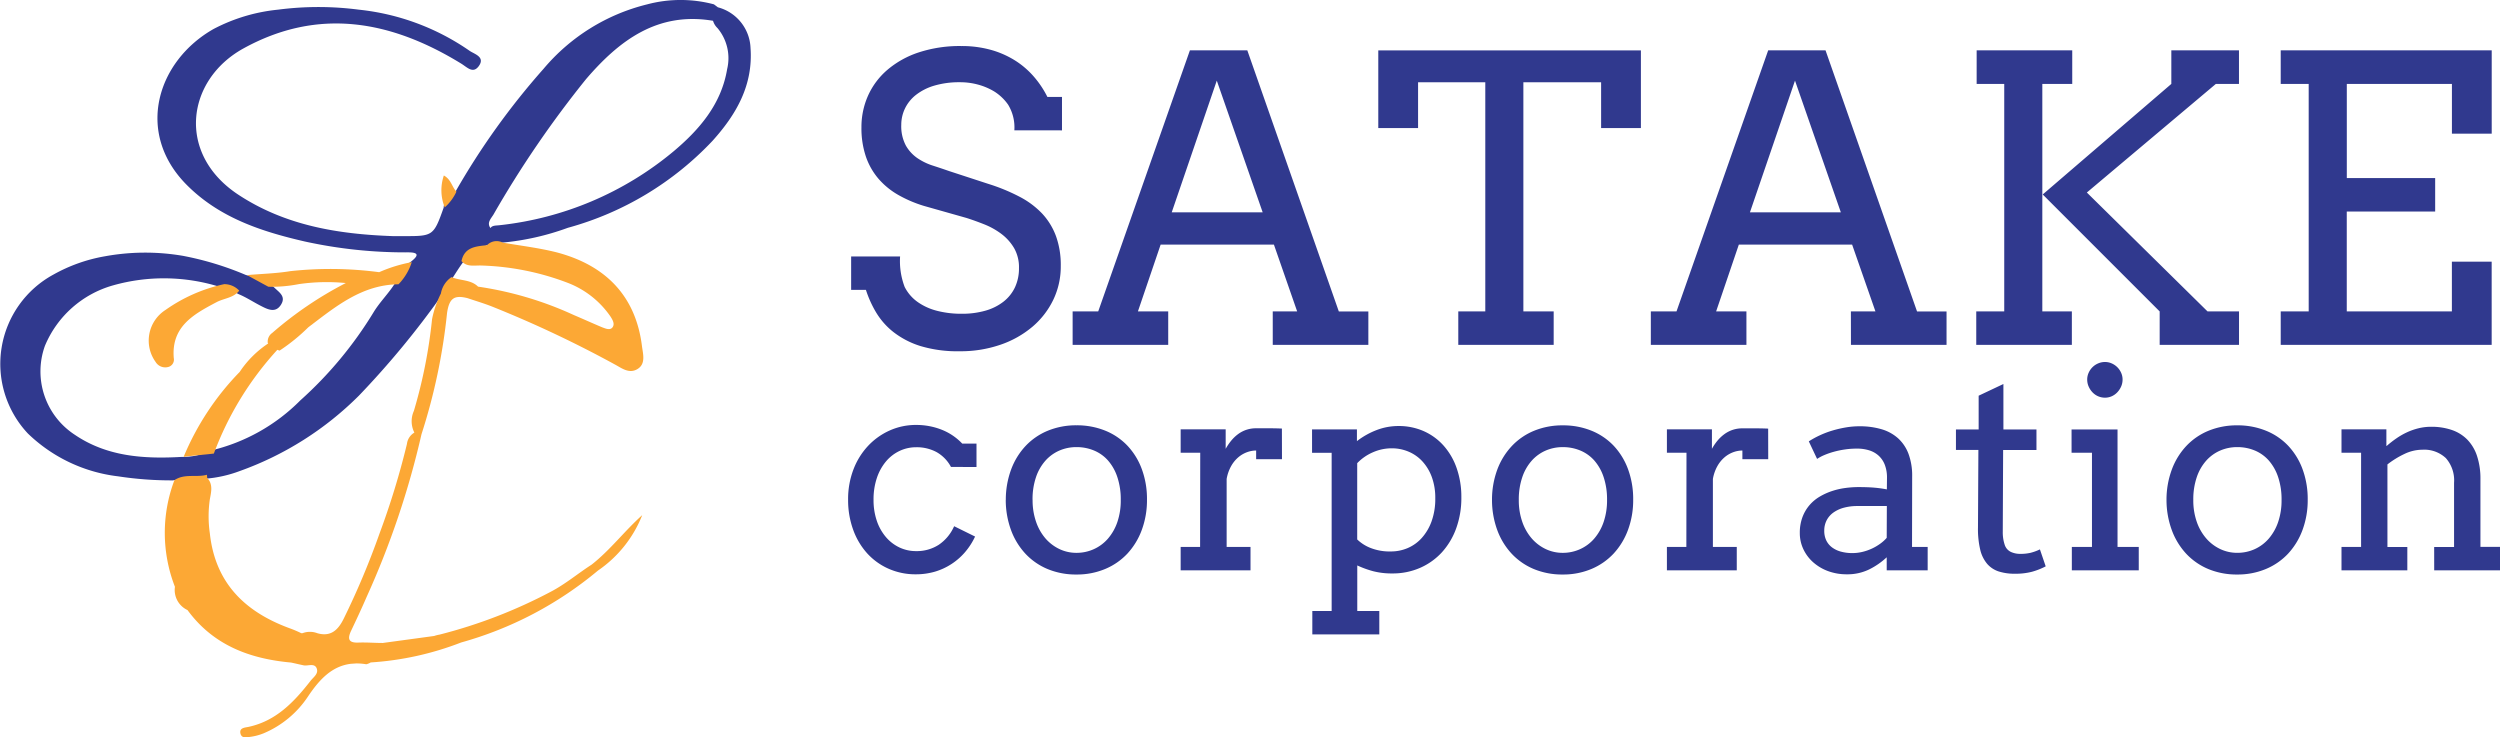 <svg xmlns="http://www.w3.org/2000/svg" width="188.488" height="55.602"><g data-name="グループ 49"><path data-name="パス 6" d="M56.587 3.633A3.306 3.306 0 0 0 54.126.551l-.3-.224a9.787 9.787 0 0 0-5.025 0 14.833 14.833 0 0 0-7.814 4.855 55.143 55.143 0 0 0-6.655 9.283 1.336 1.336 0 0 0-.882 1.192c-.755 2.124-.8 2.154-3.005 2.144h-.861c-4.114-.147-8.091-.8-11.62-3.125-4.675-3.082-3.92-8.641.381-11.019C24.021.525 29.5 1.56 34.766 4.792c.471.287.892.795 1.336.187.494-.691-.334-.9-.688-1.142A17.9 17.9 0 0 0 27.046.728a23.46 23.46 0 0 0-6.08 0A13.249 13.249 0 0 0 16.1 2.187c-4.241 2.407-5.92 7.77-2.074 11.7C16.5 16.408 19.7 17.454 23 18.212a35.371 35.371 0 0 0 7.777.815c.9 0 .715.3.2.708-.594.4-.745 1.139-1.2 1.629-.477.761-1.129 1.392-1.6 2.16a29.507 29.507 0 0 1-5.539 6.668 14.041 14.041 0 0 1-6.745 3.776 4.824 4.824 0 0 1-2.2.481c-2.882.164-5.64-.03-8.054-1.67a5.7 5.7 0 0 1-2.254-6.7 7.883 7.883 0 0 1 5.142-4.564 14.1 14.1 0 0 1 8.087.127 5.516 5.516 0 0 1 1.359.528c.6.247 1.135.608 1.71.9.514.264 1.092.551 1.5-.093s-.16-.948-.524-1.316a1.065 1.065 0 0 0-.2-.144 5.662 5.662 0 0 0-1.907-.778A23.183 23.183 0 0 0 13.8 19.29a16.862 16.862 0 0 0-5.89.033 12.194 12.194 0 0 0-3.87 1.372A7.664 7.664 0 0 0 2.1 32.682a11.768 11.768 0 0 0 6.788 3.229 26.649 26.649 0 0 0 4.157.307c.594-.124 1.219-.05 1.813-.174h.3a1.566 1.566 0 0 0 .394.043 9.466 9.466 0 0 0 2.5-.564 24.252 24.252 0 0 0 9.015-5.7 65.89 65.89 0 0 0 6.224-7.536 4.788 4.788 0 0 1 .788-1.266c.27-.417.531-.841.825-1.239.334-.771 1.182-.855 1.77-1.286a2.05 2.05 0 0 0 1.152-.2 19.527 19.527 0 0 0 4.982-1.119 23.529 23.529 0 0 0 10.909-6.555c1.774-1.967 3.07-4.177 2.87-6.989Zm-1.763 1.573c-.441 2.671-2.127 4.6-4.06 6.221a24.615 24.615 0 0 1-13.116 5.555c-.237.03-.538 0-.668.214-.294-.394.033-.711.224-1.018a78 78 0 0 1 6.985-10.217c2.5-2.912 5.389-5.1 9.57-4.394a1.239 1.239 0 0 0 .334.548 3.527 3.527 0 0 1 .731 3.091Z" fill="#30398e"/><g data-name="グループ 3" fill="#fca835"><path data-name="パス 7" d="M44.603 42.573c-1.038.668-1.97 1.463-3.082 2.044a37.825 37.825 0 0 1-8.391 3.232 2.337 2.337 0 0 0-.394.1l-3.877.528c-.614 0-1.225-.053-1.836-.03-.768.033-.831-.3-.548-.895.4-.845.8-1.693 1.169-2.551a64.508 64.508 0 0 0 4.134-12.258 44.6 44.6 0 0 0 1.927-9.14c.167-1.149.564-1.362 1.526-1.129.618.207 1.245.394 1.85.631a85.36 85.36 0 0 1 9.289 4.381c.514.277 1.072.721 1.7.334s.411-1.122.334-1.7c-.467-3.843-2.788-6.141-6.458-7.1-1.336-.334-2.671-.491-4.037-.725a1 1 0 0 0-1.189.19c-.835.09-1.7.137-1.927 1.2.414.467.975.314 1.486.334a19.845 19.845 0 0 1 6.441 1.274 6.912 6.912 0 0 1 3.316 2.584c.15.237.334.548.147.8s-.528.093-.785 0c-.715-.3-1.419-.621-2.13-.922a26.319 26.319 0 0 0-7.226-2.144c-.534-.541-1.362-.441-2-.718a1.877 1.877 0 0 0-.8 1.235 7.61 7.61 0 0 0-.668 1.943 37.712 37.712 0 0 1-1.369 6.909 1.887 1.887 0 0 0 .037 1.636 1.142 1.142 0 0 0-.561.858 59.436 59.436 0 0 1-2.067 6.752 59.47 59.47 0 0 1-2.694 6.408c-.407.828-.952 1.409-2 1.105a1.566 1.566 0 0 0-1.109 0h-.1a8.574 8.574 0 0 0-.9-.381c-3.362-1.242-5.591-3.419-5.991-7.155a8.945 8.945 0 0 1 0-2.551c.1-.551.26-1.132-.2-1.623a1.839 1.839 0 0 0-.02-.234c-.8.22-1.7-.11-2.451.411a11.229 11.229 0 0 0 .04 8.037 1.667 1.667 0 0 0 .948 1.753c1.933 2.641 4.675 3.673 7.807 3.957.334.07.631.144.948.21s.815-.19.982.22-.24.668-.457.945c-1.242 1.593-2.6 3.035-4.7 3.479-.25.05-.668.067-.594.467s.441.334.7.287a4.126 4.126 0 0 0 1.055-.274 7.5 7.5 0 0 0 3.342-2.773c.871-1.3 1.816-2.3 3.249-2.468l.4-.027a4.515 4.515 0 0 1 .745.063 1.14 1.14 0 0 0 .334-.137 22.775 22.775 0 0 0 6.822-1.506 27.624 27.624 0 0 0 10.311-5.419 9.122 9.122 0 0 0 3.339-4.18c-1.339 1.196-2.411 2.631-3.817 3.733Z"/><path data-name="パス 8" d="M34.412 14.445c-.334-.334-.394-.912-.948-1.215a3.453 3.453 0 0 0 .067 2.407 3.6 3.6 0 0 0 .882-1.192Z"/><path data-name="パス 9" d="M18.07 28.043a20.363 20.363 0 0 0-4.224 6.4c1.018-.13 1.563-.157 2.277-.247a23.948 23.948 0 0 1 4.788-7.823l.164.063a14.092 14.092 0 0 0 2.17-1.76c2.043-1.546 4.03-3.212 6.8-3.242a4.234 4.234 0 0 0 1-1.67 11.084 11.084 0 0 0-2.458.758 28.026 28.026 0 0 0-6.691-.08c-1.079.18-2.184.2-3.276.3l1.613.878a10.706 10.706 0 0 0 2.307-.2 14.722 14.722 0 0 1 3.533-.08 27.86 27.86 0 0 0-5.55 3.763.8.8 0 0 0-.334.755l.033.037a7.636 7.636 0 0 0-2.152 2.148Z"/><path data-name="パス 10" d="M12.688 27.668a.571.571 0 0 0 .414-.668c-.2-2.384 1.5-3.306 3.222-4.217.568-.3 1.276-.314 1.713-.868a1.536 1.536 0 0 0-1.135-.491 12.08 12.08 0 0 0-4.421 1.943 2.747 2.747 0 0 0-.748 3.923.848.848 0 0 0 .955.377Z"/></g><path data-name="パス 37" d="M76.477 9.828a3.282 3.282 0 0 0-.469-1.934 3.642 3.642 0 0 0-1.033-.989 4.754 4.754 0 0 0-1.238-.527A5.12 5.12 0 0 0 72.39 6.2a6.658 6.658 0 0 0-1.948.256 4.136 4.136 0 0 0-1.384.7 2.9 2.9 0 0 0-.828 1.025 2.834 2.834 0 0 0-.278 1.23 3.091 3.091 0 0 0 .344 1.56 2.876 2.876 0 0 0 .872.952 4.516 4.516 0 0 0 1.165.564q.637.205 1.223.41l2.959.967a14.157 14.157 0 0 1 2.351.967 6.434 6.434 0 0 1 1.705 1.269 5.066 5.066 0 0 1 1.047 1.707 6.424 6.424 0 0 1 .359 2.241 5.8 5.8 0 0 1-.563 2.552 6.184 6.184 0 0 1-1.575 2.036 7.466 7.466 0 0 1-2.41 1.355 9.215 9.215 0 0 1-3.069.492 9.7 9.7 0 0 1-2.929-.383 6.431 6.431 0 0 1-2.044-1.045 5.437 5.437 0 0 1-1.325-1.487 8.135 8.135 0 0 1-.776-1.714h-1.114v-2.52h3.691a5.475 5.475 0 0 0 .344 2.3 3.122 3.122 0 0 0 .959 1.121 4.4 4.4 0 0 0 1.465.674 7.254 7.254 0 0 0 1.875.227 6.366 6.366 0 0 0 1.794-.234 3.966 3.966 0 0 0 1.362-.681 3 3 0 0 0 .864-1.084 3.345 3.345 0 0 0 .3-1.443 2.9 2.9 0 0 0-.371-1.514 3.688 3.688 0 0 0-.955-1.064 5.578 5.578 0 0 0-1.282-.718q-.7-.278-1.34-.483l-3.208-.908a9.411 9.411 0 0 1-1.926-.82 5.7 5.7 0 0 1-1.499-1.217 5.118 5.118 0 0 1-.959-1.677 6.689 6.689 0 0 1-.337-2.219 5.78 5.78 0 0 1 .5-2.388 5.549 5.549 0 0 1 1.465-1.948 7.044 7.044 0 0 1 2.366-1.311 9.917 9.917 0 0 1 3.2-.476 8.173 8.173 0 0 1 2.19.278 6.925 6.925 0 0 1 1.816.784 6.364 6.364 0 0 1 1.436 1.216 7.333 7.333 0 0 1 1.047 1.56h1.1v2.52ZM95.959 23.48H97.8l-1.753-5.039h-8.54l-1.714 5.039h2.285V26h-7.207v-2.52H82.8l6.914-19.687h4.326l6.9 19.688h2.227V26h-7.208Zm-7.617-7.47H95.2l-3.46-9.932Zm21.606 7.47h2.036V6.2h-5.068v3.457h-3V3.798h19.8v5.859h-3V6.2h-5.861v17.28h2.285V26h-7.192Zm29.6 0h1.852l-1.759-5.039H131.1l-1.713 5.039h2.285V26h-7.207v-2.52h1.935l6.914-19.687h4.321l6.9 19.688h2.225V26h-7.207Zm-7.612-7.47h6.855l-3.457-9.932Zm31.772-9.683V3.793h5.1v2.534h-1.743l-9.727 8.188 9.1 8.965h2.373V26h-5.982v-2.52l-8.818-8.818ZM149.03 3.793h7.207v2.534h-2.256V23.48h2.227V26H149v-2.52h2.11V6.327h-2.08Zm22.925 0h15.908v6.284h-3v-3.75h-7.925v7.1h6.662v2.52h-6.665v7.533h7.925v-3.75h3V26h-15.905v-2.52h2.109V6.327h-2.109Z" fill="#30398e"/><path data-name="パス 36" d="M71.7 35.207a2.784 2.784 0 0 0-1.1-1.128 3.164 3.164 0 0 0-1.53-.359 2.885 2.885 0 0 0-1.251.28 3.033 3.033 0 0 0-1.02.79 3.8 3.8 0 0 0-.687 1.246 5.023 5.023 0 0 0-.251 1.635 4.852 4.852 0 0 0 .251 1.61A3.717 3.717 0 0 0 66.8 40.5a3.069 3.069 0 0 0 1.02.779 2.9 2.9 0 0 0 1.246.272 3.054 3.054 0 0 0 1.712-.477 3.273 3.273 0 0 0 1.159-1.4l1.579.779a5.121 5.121 0 0 1-.759 1.179 4.773 4.773 0 0 1-1.02.892 4.73 4.73 0 0 1-1.247.576 5.1 5.1 0 0 1-1.44.2 5 5 0 0 1-2.05-.418 4.787 4.787 0 0 1-1.62-1.164 5.346 5.346 0 0 1-1.057-1.784 6.541 6.541 0 0 1-.38-2.266 6.24 6.24 0 0 1 .4-2.266 5.422 5.422 0 0 1 1.1-1.779 5.067 5.067 0 0 1 1.63-1.164 4.811 4.811 0 0 1 2-.42 5.205 5.205 0 0 1 1.9.349 4.321 4.321 0 0 1 1.573 1.055h1.077v1.764Zm4.133 2.481a6.554 6.554 0 0 1 .405-2.3 5.268 5.268 0 0 1 1.1-1.779 4.818 4.818 0 0 1 1.682-1.143 5.591 5.591 0 0 1 2.143-.4 5.657 5.657 0 0 1 2.158.4A4.771 4.771 0 0 1 85 33.6a5.175 5.175 0 0 1 1.087 1.769 6.478 6.478 0 0 1 .39 2.3 6.459 6.459 0 0 1-.39 2.281A5.335 5.335 0 0 1 85 41.739a4.846 4.846 0 0 1-1.681 1.161 5.473 5.473 0 0 1-2.158.415 5.55 5.55 0 0 1-2.174-.41 4.832 4.832 0 0 1-1.671-1.154 5.288 5.288 0 0 1-1.087-1.779 6.6 6.6 0 0 1-.4-2.284Zm2.02 0a4.921 4.921 0 0 0 .261 1.651 3.788 3.788 0 0 0 .714 1.261 3.229 3.229 0 0 0 1.056.8 2.964 2.964 0 0 0 1.277.282 3.151 3.151 0 0 0 1.317-.282 3.086 3.086 0 0 0 1.061-.795 3.77 3.77 0 0 0 .708-1.256 5.044 5.044 0 0 0 .253-1.661 5.275 5.275 0 0 0-.256-1.712 3.629 3.629 0 0 0-.7-1.251 2.888 2.888 0 0 0-1.061-.759 3.4 3.4 0 0 0-1.323-.256 3.214 3.214 0 0 0-1.277.256 3.017 3.017 0 0 0-1.056.759 3.6 3.6 0 0 0-.718 1.251 5.18 5.18 0 0 0-.26 1.712Zm18.802-3.065h-1.948v-.656a2.024 2.024 0 0 0-.692.128 2.147 2.147 0 0 0-.661.39 2.462 2.462 0 0 0-.538.667 3.046 3.046 0 0 0-.333.959v5.127h1.8V43h-5.267v-1.764h1.466l.01-7.1h-1.476v-1.764h3.394v1.466a4.256 4.256 0 0 1 .415-.61 2.9 2.9 0 0 1 .513-.492 2.275 2.275 0 0 1 .625-.328 2.275 2.275 0 0 1 .743-.118h1q.472 0 .943.021Zm2.267-2.246h3.384v.882a5.817 5.817 0 0 1 1.477-.831 4.561 4.561 0 0 1 1.651-.308 4.645 4.645 0 0 1 1.917.39 4.388 4.388 0 0 1 1.5 1.1 5.028 5.028 0 0 1 .979 1.7 6.551 6.551 0 0 1 .349 2.189 6.71 6.71 0 0 1-.39 2.338 5.407 5.407 0 0 1-1.082 1.81 4.882 4.882 0 0 1-1.643 1.168 5.128 5.128 0 0 1-2.092.42 5.575 5.575 0 0 1-1.44-.168 7.422 7.422 0 0 1-1.2-.436v3.435h1.661v1.764h-5.05v-1.764h1.457V34.141h-1.477Zm6.009 1.423a3.516 3.516 0 0 0-1.42.3 3.644 3.644 0 0 0-1.184.82v5.752a3.043 3.043 0 0 0 .973.628 3.923 3.923 0 0 0 1.574.277 3.2 3.2 0 0 0 1.261-.256 3.025 3.025 0 0 0 1.065-.767 3.8 3.8 0 0 0 .736-1.254 4.982 4.982 0 0 0 .277-1.733 4.537 4.537 0 0 0-.261-1.6 3.544 3.544 0 0 0-.708-1.179 2.989 2.989 0 0 0-1.044-.735 3.234 3.234 0 0 0-1.269-.253Zm7.559 3.888a6.554 6.554 0 0 1 .405-2.3A5.268 5.268 0 0 1 114 33.613a4.818 4.818 0 0 1 1.682-1.143 5.591 5.591 0 0 1 2.143-.4 5.657 5.657 0 0 1 2.158.4 4.771 4.771 0 0 1 1.674 1.13 5.175 5.175 0 0 1 1.087 1.769 6.478 6.478 0 0 1 .39 2.3 6.459 6.459 0 0 1-.39 2.281 5.335 5.335 0 0 1-1.087 1.789 4.846 4.846 0 0 1-1.677 1.161 5.473 5.473 0 0 1-2.158.415 5.55 5.55 0 0 1-2.174-.41 4.832 4.832 0 0 1-1.671-1.154 5.288 5.288 0 0 1-1.087-1.776 6.6 6.6 0 0 1-.4-2.287Zm2.02 0a4.921 4.921 0 0 0 .261 1.651 3.788 3.788 0 0 0 .718 1.261 3.229 3.229 0 0 0 1.056.8 2.964 2.964 0 0 0 1.277.282 3.151 3.151 0 0 0 1.317-.282 3.086 3.086 0 0 0 1.061-.794 3.769 3.769 0 0 0 .708-1.256 5.044 5.044 0 0 0 .256-1.661 5.275 5.275 0 0 0-.256-1.712 3.629 3.629 0 0 0-.7-1.251 2.888 2.888 0 0 0-1.061-.759 3.4 3.4 0 0 0-1.323-.256 3.214 3.214 0 0 0-1.277.256 3.017 3.017 0 0 0-1.056.759 3.6 3.6 0 0 0-.718 1.251 5.18 5.18 0 0 0-.263 1.711Zm18.806-3.065h-1.948v-.656a2.024 2.024 0 0 0-.692.128 2.147 2.147 0 0 0-.661.39 2.462 2.462 0 0 0-.538.667 3.046 3.046 0 0 0-.333.959v5.127h1.8V43h-5.267v-1.764h1.466l.01-7.1h-1.476v-1.764h3.394v1.466a4.256 4.256 0 0 1 .415-.61 2.9 2.9 0 0 1 .514-.487 2.275 2.275 0 0 1 .625-.328 2.275 2.275 0 0 1 .743-.118h1q.472 0 .943.021Zm8.933 7.393a5.5 5.5 0 0 1-1.338.923 3.741 3.741 0 0 1-1.667.361 4.016 4.016 0 0 1-1.43-.246 3.506 3.506 0 0 1-1.123-.674 3.049 3.049 0 0 1-.733-.99 2.818 2.818 0 0 1-.261-1.2 3.344 3.344 0 0 1 .2-1.2 3.015 3.015 0 0 1 .533-.907 3.094 3.094 0 0 1 .779-.646 4.76 4.76 0 0 1 .933-.42 5.513 5.513 0 0 1 .995-.226 7.451 7.451 0 0 1 .969-.067q.738 0 1.241.046a8.765 8.765 0 0 1 .913.128l.01-.872a2.659 2.659 0 0 0-.164-.979 1.818 1.818 0 0 0-.461-.687 1.9 1.9 0 0 0-.713-.405 3.027 3.027 0 0 0-.932-.132 6.171 6.171 0 0 0-.923.067 6.874 6.874 0 0 0-.825.174 5.7 5.7 0 0 0-.708.246 3.248 3.248 0 0 0-.544.29l-.625-1.323a6.806 6.806 0 0 1 .831-.456 6.97 6.97 0 0 1 .948-.359 8.419 8.419 0 0 1 1.015-.236 6.139 6.139 0 0 1 1.02-.087 5.8 5.8 0 0 1 1.661.22 3.214 3.214 0 0 1 1.251.682 3.02 3.02 0 0 1 .79 1.174 4.716 4.716 0 0 1 .277 1.707l-.01 5.312h1.179V43h-3.088Zm-2.584-.316a3.2 3.2 0 0 0 .759-.092 3.791 3.791 0 0 0 .718-.251 3.765 3.765 0 0 0 .625-.369 2.883 2.883 0 0 0 .482-.436l.01-2.4h-2.215a3.876 3.876 0 0 0-1.01.123 2.464 2.464 0 0 0-.79.359 1.661 1.661 0 0 0-.518.584 1.684 1.684 0 0 0-.185.8 1.643 1.643 0 0 0 .154.733 1.432 1.432 0 0 0 .436.523 2 2 0 0 0 .672.318 3.229 3.229 0 0 0 .862.108Zm11.383-9.321h2.492v1.548h-2.513l-.027 6.13a2.99 2.99 0 0 0 .144 1.015.9.9 0 0 0 .461.538 1.674 1.674 0 0 0 .718.149 3.347 3.347 0 0 0 .759-.077 3.639 3.639 0 0 0 .718-.261l.436 1.279a5.213 5.213 0 0 1-1.036.408 4.892 4.892 0 0 1-1.282.149 3.922 3.922 0 0 1-1.218-.17 1.95 1.95 0 0 1-.872-.569 2.562 2.562 0 0 1-.528-1.071 6.8 6.8 0 0 1-.17-1.677l.031-5.845h-1.692v-1.548h1.712v-2.543l1.866-.882Zm5.138 0h3.466v8.859h1.6V43h-5.046v-1.764h1.518v-7.1h-1.538Zm1.179-3.763a1.23 1.23 0 0 1 .108-.508 1.391 1.391 0 0 1 .287-.42 1.373 1.373 0 0 1 .426-.287 1.29 1.29 0 0 1 .523-.108 1.23 1.23 0 0 1 .508.108 1.391 1.391 0 0 1 .42.287 1.391 1.391 0 0 1 .287.42 1.23 1.23 0 0 1 .108.508 1.29 1.29 0 0 1-.108.523 1.508 1.508 0 0 1-.287.436 1.306 1.306 0 0 1-.42.3 1.23 1.23 0 0 1-.508.108 1.29 1.29 0 0 1-.523-.108 1.291 1.291 0 0 1-.426-.3 1.508 1.508 0 0 1-.287-.436 1.29 1.29 0 0 1-.108-.525Zm5.979 9.075a6.554 6.554 0 0 1 .405-2.3 5.268 5.268 0 0 1 1.1-1.779 4.818 4.818 0 0 1 1.682-1.143 5.591 5.591 0 0 1 2.143-.4 5.657 5.657 0 0 1 2.158.4 4.771 4.771 0 0 1 1.679 1.131 5.175 5.175 0 0 1 1.089 1.771 6.478 6.478 0 0 1 .39 2.3 6.459 6.459 0 0 1-.39 2.281 5.335 5.335 0 0 1-1.087 1.789 4.846 4.846 0 0 1-1.678 1.159 5.473 5.473 0 0 1-2.158.415 5.55 5.55 0 0 1-2.174-.41 4.832 4.832 0 0 1-1.671-1.154 5.288 5.288 0 0 1-1.087-1.779 6.6 6.6 0 0 1-.401-2.284Zm2.02 0a4.921 4.921 0 0 0 .261 1.651 3.788 3.788 0 0 0 .718 1.256 3.229 3.229 0 0 0 1.056.8 2.964 2.964 0 0 0 1.277.282 3.151 3.151 0 0 0 1.318-.277 3.086 3.086 0 0 0 1.061-.795 3.769 3.769 0 0 0 .708-1.256 5.044 5.044 0 0 0 .256-1.661 5.275 5.275 0 0 0-.256-1.712 3.629 3.629 0 0 0-.7-1.251 2.888 2.888 0 0 0-1.063-.762 3.4 3.4 0 0 0-1.323-.256 3.214 3.214 0 0 0-1.277.256 3.017 3.017 0 0 0-1.056.759 3.6 3.6 0 0 0-.718 1.251 5.18 5.18 0 0 0-.262 1.712Zm18.161 3.548h1.5v-4.85a2.534 2.534 0 0 0-.62-1.851 2.385 2.385 0 0 0-1.779-.631 3.139 3.139 0 0 0-1.343.318 6.742 6.742 0 0 0-1.282.79v6.224h1.5V43h-4.963v-1.764h1.477v-7.1h-1.477v-1.764h3.384v1.251h.021a7.991 7.991 0 0 1 .723-.564 5.382 5.382 0 0 1 .8-.461 4.845 4.845 0 0 1 .877-.308 3.982 3.982 0 0 1 .959-.113 4.717 4.717 0 0 1 1.538.236 3.006 3.006 0 0 1 1.169.718 3.2 3.2 0 0 1 .743 1.236 5.437 5.437 0 0 1 .261 1.779v5.086h1.477V43h-4.963Z" fill="#30398e"/></g></svg>